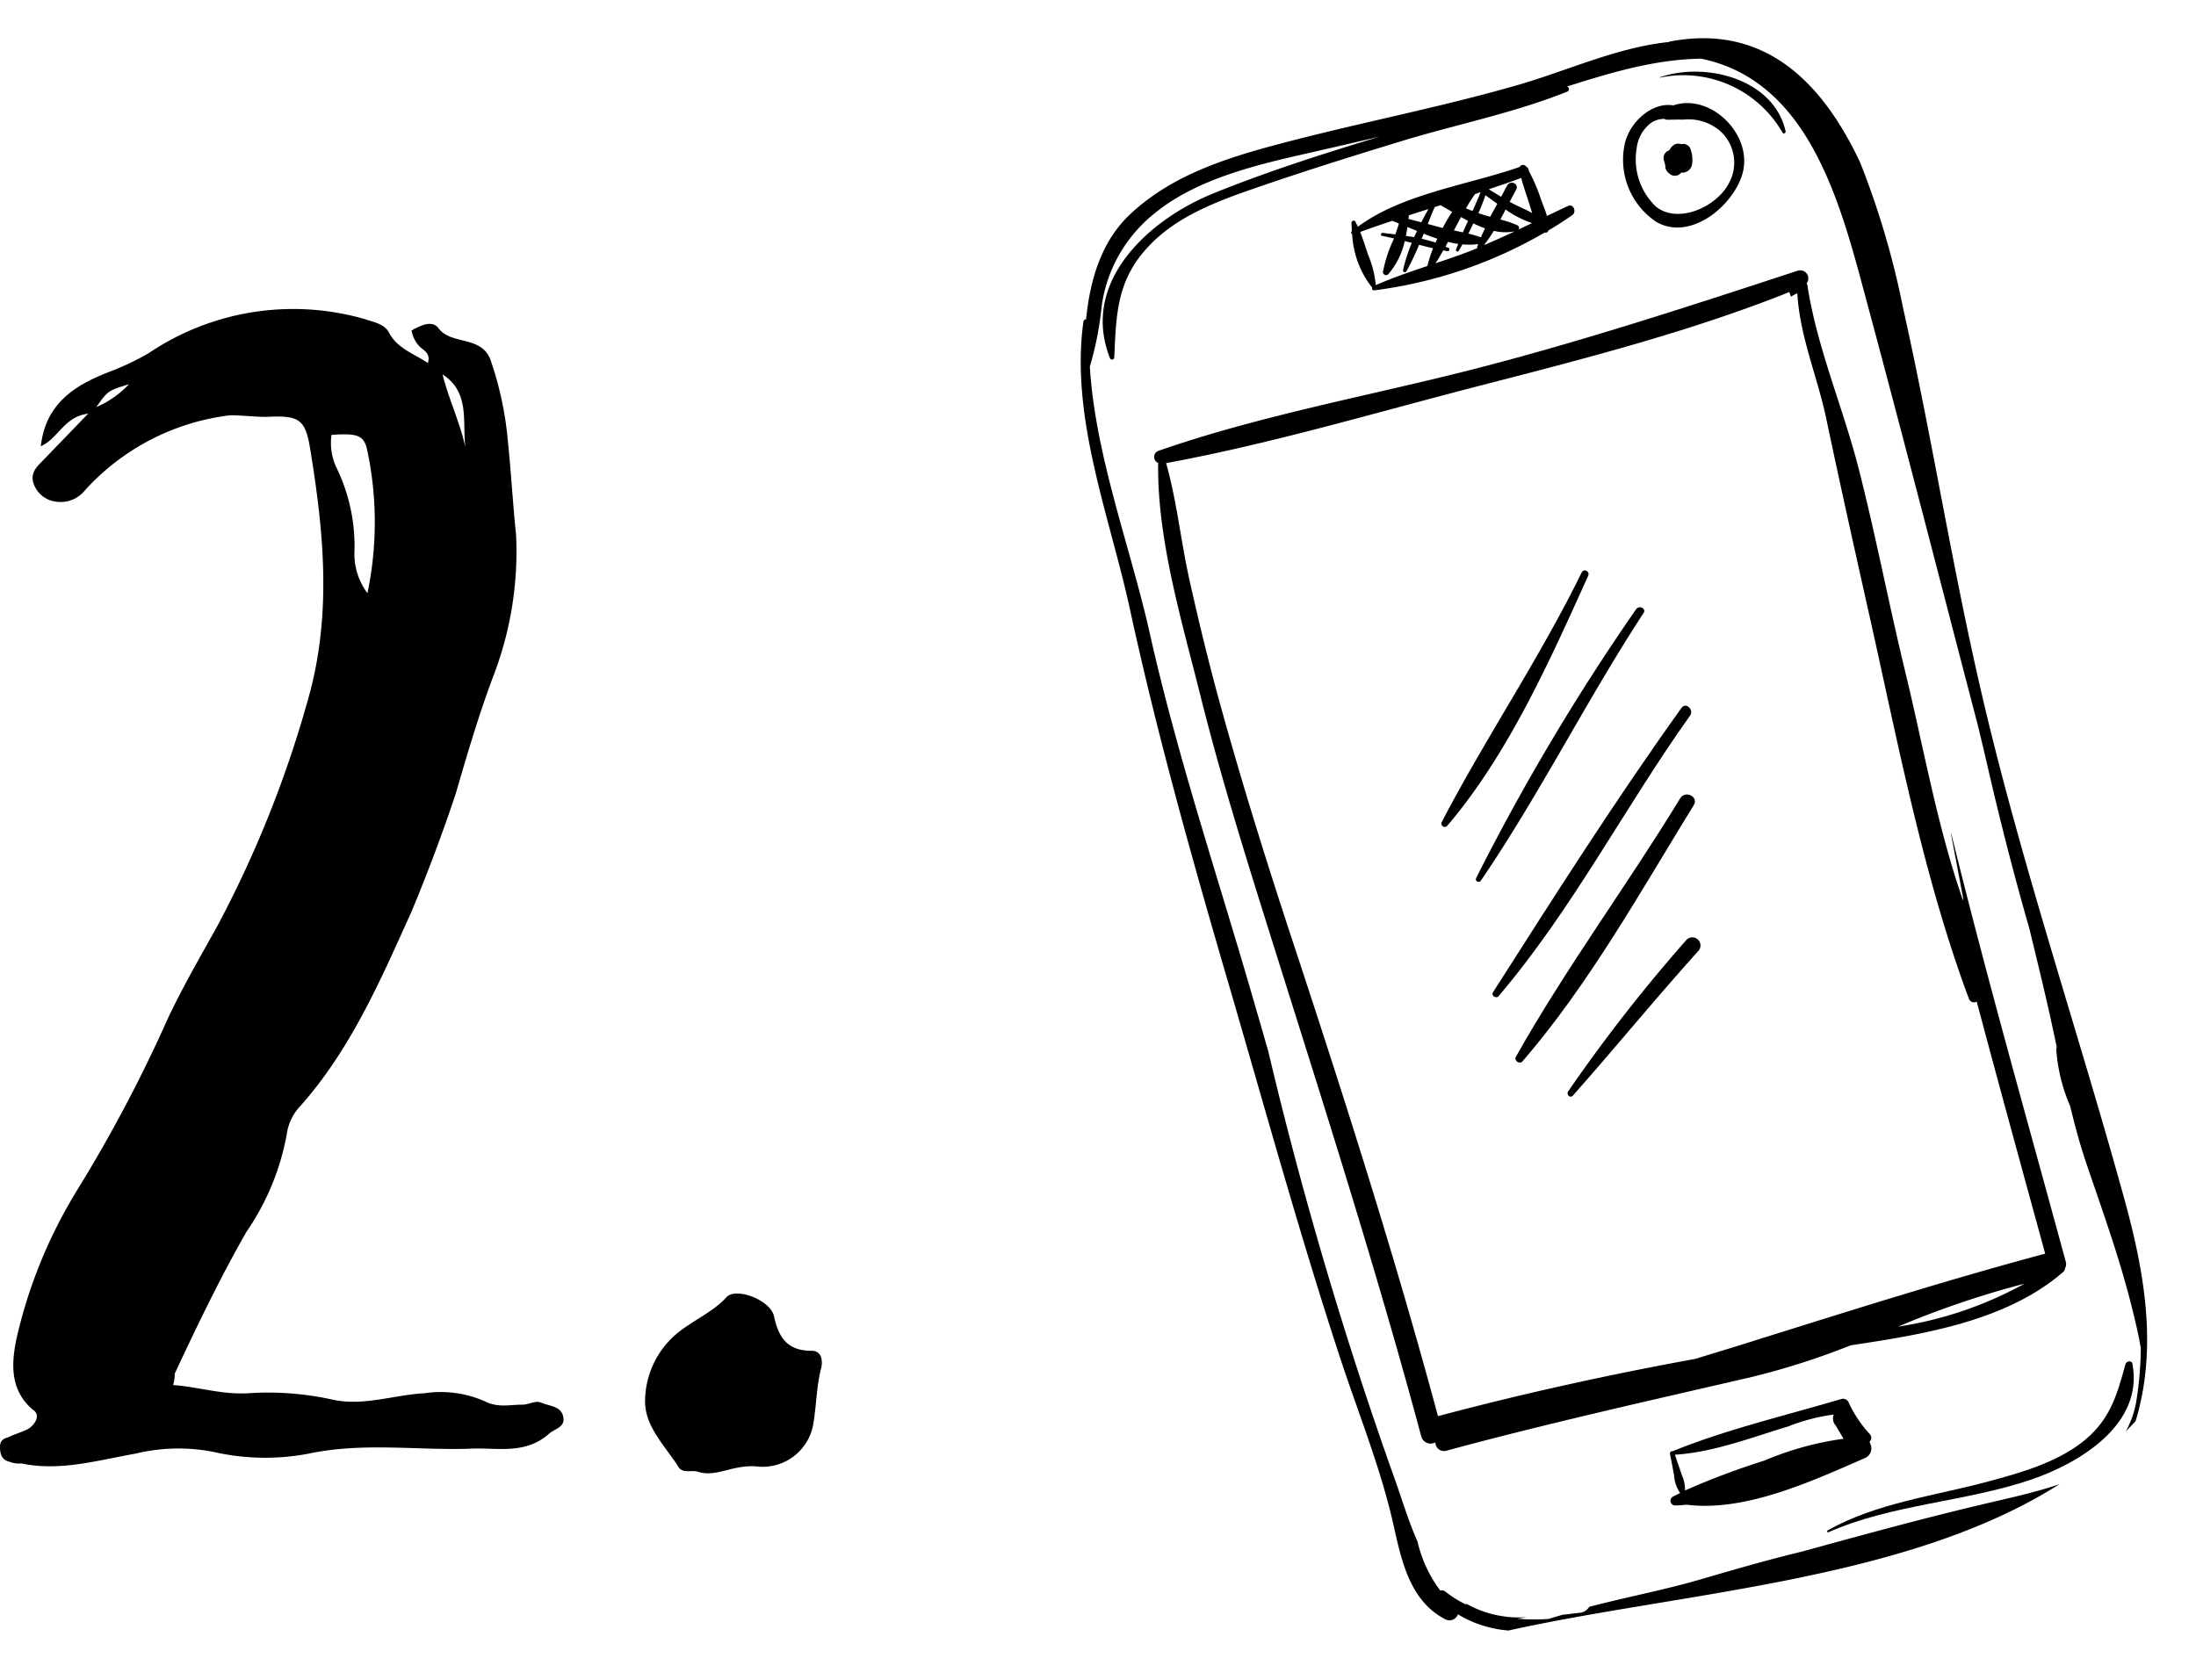 <svg xmlns="http://www.w3.org/2000/svg" id="Component_36_1" data-name="Component 36 &#x2013; 1" width="201.707" height="154.322" viewBox="0 0 201.707 154.322"><path id="Path_960" data-name="Path 960" d="M31.2,32.3a23.748,23.748,0,0,0-19.8,3.15A24.4,24.4,0,0,1,7.95,37.1c-3.15,1.2-6,2.85-6.45,6.9,1.65-.75,2.1-2.7,4.35-3l-4.2,4.35c-.6.6-1.2,1.2-.75,2.25A2.494,2.494,0,0,0,3,49.1a2.855,2.855,0,0,0,2.55-1.05,21.446,21.446,0,0,1,13.35-6.9c1.05,0,2.25.15,3.3.15,3-.15,3.6.15,4.05,3,1.2,7.35,1.95,14.7,0,22.2A102.828,102.828,0,0,1,17.7,88.1c-1.5,2.7-3.15,5.55-4.5,8.4a134.336,134.336,0,0,1-8.4,15.9A45.1,45.1,0,0,0-.75,126.05c-.45,2.25-.6,4.65,1.5,6.45.75.45.3,1.35-.45,1.8-.6.3-1.2.45-1.8.75-.6.15-.75.45-.75.9,0,.6.15,1.2.9,1.35a2.224,2.224,0,0,0,1.05.15c3.6.75,7.05-.3,10.5-.9a16.665,16.665,0,0,1,7.2-.15,21.3,21.3,0,0,0,8.7.15c4.95-1.05,9.9-.3,14.7-.45,2.55-.15,5.1.6,7.35-1.35.45-.45,1.5-.6,1.35-1.5-.15-1.05-1.2-1.05-1.95-1.35-.6-.3-1.2.15-1.8.15-1.2,0-2.25.3-3.45-.3a10.056,10.056,0,0,0-5.55-.75c-2.85.15-5.55,1.2-8.4.6a27.42,27.42,0,0,0-7.8-.6c-2.4.15-4.65-.6-6.9-.75a3.379,3.379,0,0,0,.15-1.05c2.1-4.5,4.2-8.85,6.6-13.05a22.978,22.978,0,0,0,3.75-9.3,4.72,4.72,0,0,1,1.2-2.25C30,99.35,32.7,93.05,35.55,86.75q2.25-5.4,4.05-10.8c1.05-3.6,2.1-7.2,3.45-10.8a31.847,31.847,0,0,0,2.1-13.05c-.3-2.85-.45-5.7-.75-8.55a30.8,30.8,0,0,0-1.5-7.2c-.75-2.7-3.75-1.5-4.95-3.3-.6-.6-1.5-.15-2.1.15-.15,0-.15.15-.3.15a2.858,2.858,0,0,0,.75,1.5c.3.3,1.05.6.75,1.5-1.35-.9-2.85-1.35-3.6-2.85C33,32.75,32.1,32.6,31.2,32.3Zm7.2,5.1c2.55,1.65,1.8,4.35,2.1,6.75C40.05,41.9,39,39.8,38.4,37.4Zm-28.8.9a9.142,9.142,0,0,1-3,2.1C7.65,38.9,7.65,38.9,9.6,38.3Zm18.6,4.65c2.4-.15,3,0,3.3,1.5a31.854,31.854,0,0,1,0,13.05,6.063,6.063,0,0,1-1.2-3.6,16.5,16.5,0,0,0-1.65-7.95A5.279,5.279,0,0,1,28.2,42.95Zm36.3,79.2c-1.2,1.35-3,2.1-4.5,3.3a8.18,8.18,0,0,0-3,6.3c0,2.4,1.95,4.2,3.15,6.15.45.45,1.2.15,1.65.3,1.8.6,3.3-.75,5.7-.45a4.726,4.726,0,0,0,4.95-3.9c.3-1.8.3-3.6.75-5.25.15-.9-.15-1.5-.9-1.5-2.1,0-3-1.05-3.45-3.15C68.55,122.45,65.4,121.25,64.5,122.15Z" transform="translate(2.25 -3)"></path><g id="Group_93" data-name="Group 93" transform="translate(-17809.744 -1892.572)"><path id="Path_774" data-name="Path 774" d="M75.137,15.114C73.561,7.265,69.762.7,60.873.211c-.029,0-.041.023-.067.026C56.164-.436,51.124.52,46.6.7,39.021.992,31.46.549,23.891.662,18.72.738,13.5,1.056,8.907,3.64,5.766,5.406,3.9,8.6,2.689,12a.252.252,0,0,0-.291.146C-.929,20.413.417,30.1.149,38.827-.213,50.738.14,62.558.618,74.463c.478,11.937.758,23.9,1.629,35.816.388,5.271,1.157,10.62,1.04,15.905-.076,3.447-.268,7.272,2.561,9.723a.819.819,0,0,0,1.192-.2,10.514,10.514,0,0,0,4.149,2.567c16.435.437,36.623,4.446,52.353-.8-2.2.184-4.466.128-6.745.093-5.865-.084-11.756.05-17.636.192-3.278-.026-6.561.1-9.833.23-3.423.128-6.943-.076-10.416-.032a1.169,1.169,0,0,1-1.034.315c-.475-.064-.991-.128-1.521-.2-.437.023-.88.026-1.314.067a19.3,19.3,0,0,1-2.847-.731,8.642,8.642,0,0,0,.886.076,9.827,9.827,0,0,1-5.148-2.622c.052.07.082.163.134.227a10.817,10.817,0,0,1-1.675-1.725.414.414,0,0,0-.39-.154,11.913,11.913,0,0,1-.944-4.869c-.379-2.165-.457-4.432-.705-6.751a371.716,371.716,0,0,1-1.7-40.321c-.084-2.3-.166-4.615-.259-6.917C1.94,63.333,1.116,52.369,1.384,41.333,1.573,33.355.469,24.364,1.97,16.3a29.766,29.766,0,0,0,2.4-5.134,13.225,13.225,0,0,1,6.806-7.1C15.689,1.939,21.313,2.02,26.2,2.125q3.356.07,6.71.114c-5.378.274-10.806.612-16.135,1.375-6.261.9-13.793,4.895-12.828,12.368a.207.207,0,0,0,.408.029C5.524,12.069,6.34,9.1,10.014,6.8,13.193,4.8,17.108,4.383,20.75,4.06c4.723-.42,9.46-.7,14.195-.941,5.2-.259,10.53-.006,15.684-.72.245-.035.306-.411.05-.46,4.239-.262,8.4-.478,12.6.492,9.335,4.455,9.21,16.459,9.376,25.421.251,13.423.332,26.842.484,40.268-.015,1.084-.017,2.171-.038,3.254-.1,5.314-.082,10.594.111,15.89-.017,2.552-.026,5.107-.084,7.66-.026,1.171-.067,2.337-.108,3.5a1.2,1.2,0,0,0-.1.242A15.841,15.841,0,0,0,72.9,104c-.009,1.844.02,3.691.178,5.559.382,4.528.839,9.038.851,13.586,0,1.2,0,2.584-.108,4.006a32.385,32.385,0,0,1-1.605,4.682,8.637,8.637,0,0,1-1.582,2.4q.555-.332,1.1-.693c3.555-5.952,4.105-12.892,3.936-19.917-.376-15.617-1.652-31.073-1.509-46.722.114-12.63,1.285-25.153,1.588-37.754a77.105,77.105,0,0,0-.606-14.035" transform="translate(17903.994 1910.911) rotate(-14)"></path><path id="Path_775" data-name="Path 775" d="M63.886,53.7c-.009-.05-.015-.1-.026-.143q-.17,2.989-.347,5.982a1.492,1.492,0,0,1-.07.288c-.067-.921-.146-1.85-.192-2.788-.326-6.273.093-12.683.131-18.964.041-6.34.4-12.671.364-19.011-.026-5.888-1.037-11.739-.489-17.624.006-.05-.026-.076-.032-.117A.742.742,0,0,0,62.709,0C52.8.719,42.975,1.433,33.031,1.561,22.679,1.7,12.086.912,1.772,1.85A.6.6,0,0,0,1.44,2.931C-.352,9.667.035,17.545.035,24.447.032,32.27.5,40.1.965,47.9c.956,15.876,2,31.72,2.287,47.628a.893.893,0,0,0,1.128.868.789.789,0,0,0,.784.988c9.647-.2,19.267.055,28.914.213a68.218,68.218,0,0,0,9.475-.626c6.829.658,14.469,1.282,20.558-1.812a.5.5,0,0,0,.265-.309.78.78,0,0,0,.2-.542c-.28-13.577-.734-27.067-.688-40.615M48.179,96.359a84.435,84.435,0,0,1,12.228-1.02,34.722,34.722,0,0,1-12.228,1.02M34.922,94.428c-1.838.111-3.677.2-5.515.3-8.059-.516-16.188-.743-24.214-.612C4.913,79.073,3.951,64.095,2.838,49.1,2.255,41.285,1.789,33.479,1.6,25.648c-.093-3.86-.067-7.718.029-11.576.09-3.645.629-7.316.516-10.955,9.8.615,19.815.146,29.628.07C41.626,3.111,51.71,3.05,61.5,1.716a2.9,2.9,0,0,0,.035.446A6.012,6.012,0,0,1,62.175,2c-.743,3.942-.058,7.852-.207,11.861-.233,6.247-.385,12.5-.536,18.754-.288,11.881-.982,24.3.361,36.122a.492.492,0,0,0,.629.393c.125,7.986.318,15.972.5,23.993-9.344.163-18.67.749-28,1.3" transform="translate(17914.018 1932.614) rotate(-14)"></path><path id="Path_776" data-name="Path 776" d="M.018.033a.022.022,0,0,0,0,.044A10.511,10.511,0,0,1,9.709,7.7c.05.184.3.111.306-.058.1-4.985-5.661-7.992-10-7.6" transform="translate(17962.188 1899.632) rotate(-14)"></path><path id="Path_777" data-name="Path 777" d="M30.308.172c-1.515,2.724-2.73,4.772-5.722,6.054-2.806,1.2-6.086,1.3-9.09,1.358C10.345,7.687,5.086,7,.06,8.377c-.1.029-.067.2.035.181,6.267-1.093,12.9.347,19.241-.186,4.705-.4,11.272-2.424,11.6-8.073.02-.358-.481-.385-.626-.125" transform="translate(17975.523 2025.063) rotate(-14)"></path><path id="Path_778" data-name="Path 778" d="M18.109.119C12.436,6.864,5.89,12.705.074,19.278a.31.31,0,0,0,.4.457C7.515,14.7,13.29,7.3,18.616.556c.268-.335-.227-.769-.507-.437" transform="translate(17937.426 1949.426) rotate(-14)"></path><path id="Path_779" data-name="Path 779" d="M20.292.106A204.757,204.757,0,0,0,.066,20.51c-.216.253.143.533.376.326C7.589,14.45,13.845,7.125,20.875.607c.364-.338-.221-.825-.583-.5" transform="translate(17940.309 1953.35) rotate(-14)"></path><path id="Path_780" data-name="Path 780" d="M23.211.121C15.269,6.872,7.65,14.118.087,21.285c-.262.248.128.667.411.466C8.947,15.714,15.925,7.734,23.8,1c.51-.44-.073-1.323-.591-.88" transform="translate(17941.643 1963.106) rotate(-14)"></path><path id="Path_781" data-name="Path 781" d="M20.481.212C13.826,6.785,6.51,12.807.095,19.6c-.291.309.152.8.492.554C8.221,14.762,14.878,7.639,21.538,1.121c.644-.626-.42-1.538-1.058-.909" transform="translate(17944.152 1970.66) rotate(-14)"></path><path id="Path_782" data-name="Path 782" d="M14.025.133A146.934,146.934,0,0,0,.112,11.009c-.277.239.006.705.323.487C5.281,8.168,9.984,4.655,14.858,1.371A.747.747,0,0,0,14.025.133" transform="translate(17951.02 1982.172) rotate(-14)"></path><path id="Path_783" data-name="Path 783" d="M20.006,4.673c-.705.134-1.407.28-2.109.425-.012-.524-.1-1.055-.157-1.585A16.292,16.292,0,0,0,17.287.682a.51.51,0,0,0-.154-.475.347.347,0,0,0-.58-.084C11.583.58,5.49-.1.808,1.859.773,1.687.744,1.512.7,1.34.645,1.148.374,1.191.33,1.363c-.055.233-.1.484-.149.743a.188.188,0,0,0-.044.3A8.582,8.582,0,0,0,.7,7.534a.333.333,0,0,0,.05.044.183.183,0,0,0,.1.312A41.579,41.579,0,0,0,17.346,6.52a.236.236,0,0,0,.353-.093v0c.857-.259,1.693-.536,2.482-.845.469-.184.364-1.008-.175-.906m-3.412-1.09c.017.309.035.621.061.929-.562-.522-1.212-.991-1.76-1.5.283-.32.565-.641.854-.956.393-.431-.274-.985-.682-.586-.291.286-.545.6-.822.894-.312-.312-.626-.623-.932-.944,1.046-.084,2.1-.166,3.141-.286,0,.816.093,1.634.14,2.444M13.75,2.907c-.3.335-.626.656-.921,1-.332-.184-.658-.376-.976-.583.364-.463.705-.947,1.031-1.442.283.35.571.688.865,1.026M11.985,1.544c.178-.012.353-.032.53-.047-.358.516-.746,1.011-1.136,1.5-.178-.122-.35-.251-.527-.376a15.24,15.24,0,0,1,1.133-1.078M10.764,3.779c-.242.3-.487.6-.723.912-.248-.125-.5-.248-.752-.37.306-.35.618-.693.929-1.037.178.169.358.332.545.5M8.657,1.768c.283.274.58.559.886.862q-.629.577-1.2,1.215c-.055-.029-.111-.055-.163-.084-.364-.192-.72-.4-1.081-.594.329-.457.656-.918,1-1.361l.562-.038M7.629,4.691c-.082.1-.169.2-.248.306a11.408,11.408,0,0,0-1.154-.65c.1-.137.2-.271.3-.408q.542.393,1.1.752M5.607,1.969c.629-.044,1.262-.084,1.891-.122-.318.332-.635.673-.941,1.023-.353-.2-.711-.39-1.063-.586.038-.1.082-.213.114-.315M5.225,2.98c.253.189.507.376.766.568-.134.163-.271.32-.4.487-.233-.1-.469-.2-.705-.294.122-.251.233-.507.341-.76M6.131,6.9c-1.681.134-3.365.274-5.029.562l.006-.012A9.127,9.127,0,0,0,1.1,4.606C1.041,3.857,1,3.111.9,2.374c1.043-.114,2.089-.2,3.132-.28.015.015.012.032.029.044.157.108.32.227.481.344-.186.3-.373.6-.565.892L2.891,2.96c-.166-.064-.288.178-.122.251.338.154.667.323,1,.492l-.023.038a12.3,12.3,0,0,0-1.69,2.666.284.284,0,0,0,.411.355,6.914,6.914,0,0,0,2.2-2.587c.2.1.393.213.589.32A15.2,15.2,0,0,0,3.876,6.718a.167.167,0,0,0,.277.181,22.927,22.927,0,0,0,1.71-2.074c.388.213.775.422,1.168.621a14.089,14.089,0,0,0-.9,1.454m4.886-.632a.237.237,0,0,0-.035.143c-.149.02-.291.052-.44.073-1.2.16-2.415.259-3.627.355.347-.309.664-.647.982-.979.114.05.224.111.341.16a.162.162,0,0,0,.175-.268c-.07-.064-.16-.111-.236-.172.111-.122.219-.248.329-.37.286.152.574.288.865.408-.108.157-.224.309-.326.469-.09.14.128.262.233.154.154-.166.306-.329.46-.492a6.279,6.279,0,0,0,1.416.326c-.044.067-.093.128-.137.192M10.5,4.924c.233-.256.449-.527.676-.8a10.43,10.43,0,0,0,.927.7c-.184.239-.388.463-.562.711-.338-.224-.685-.425-1.04-.615M11.635,6.3a13.849,13.849,0,0,0,1.2-1.055,4.613,4.613,0,0,0,1.844.51c-1.011.2-2.025.385-3.048.545m3.438-1.023a10.078,10.078,0,0,0-1.4-.9c.236-.253.463-.516.691-.775a9.2,9.2,0,0,0,2.051,1.8l-1.32.268a.283.283,0,0,0-.026-.393" transform="translate(17933.232 1911.798) rotate(-14)"></path><path id="Path_784" data-name="Path 784" d="M5.877.237C4.027-.567,1.606.8.723,2.538A6.854,6.854,0,0,0,1.8,10.274c2.625,2.468,7.188.236,8.714-2.395,1.853-3.2-1-7.936-4.635-7.642M9.193,8.307c-1.53,1.891-5.486,2.707-7.115.565a6,6,0,0,1-.414-5.632A3.4,3.4,0,0,1,3.433,1.332a2.191,2.191,0,0,1,1.349-.09.476.476,0,0,0,.207.131c.35.09.685.163,1.011.236a4.06,4.06,0,0,0,.612.146A4.447,4.447,0,0,1,9.452,3.52a3.9,3.9,0,0,1-.259,4.787" transform="translate(17957.68 1903.445) rotate(-14)"></path><path id="Path_785" data-name="Path 785" d="M1.925.137A.763.763,0,0,0,1.086.114,1.392,1.392,0,0,0,.743.4C.7.411.667.42.632.431a.716.716,0,0,0-.612.734v.044h0c0,.154.009.3.012.452a.84.84,0,0,0,.175.822.733.733,0,0,0,1.031.224l.05-.038a.908.908,0,0,0,1.142-.475A2.971,2.971,0,0,0,2.645.813a.711.711,0,0,0-.72-.676" transform="translate(17962.271 1906.152) rotate(-14)"></path><path id="Path_786" data-name="Path 786" d="M19.284,3.8A11.068,11.068,0,0,1,18.093.531a.571.571,0,0,0-.6-.53C12.169.237,6.572.155,1.3.91a.2.2,0,0,0-.286.181c-.029.664-.067,1.331-.111,2A3.188,3.188,0,0,0,1.051,4.8c-.256.064-.519.1-.766.178A.43.43,0,0,0,.337,5.8a9.98,9.98,0,0,0,1.014.181c5.072,1.967,11.71.693,16.869-.178a.974.974,0,0,0,.894-1.014c-.012-.122-.032-.23-.044-.35a.5.5,0,0,0,.213-.644M12.123,1.271a17.621,17.621,0,0,1,4.356-.052,1,1,0,0,0-.05,1.055c.128.44.256.88.387,1.32a28.447,28.447,0,0,0-7.549.189,70.056,70.056,0,0,0-7.727.9A3.117,3.117,0,0,0,1.608,3.3c-.055-.679-.117-1.355-.172-2.031,3.482.641,7.173.169,10.687,0" transform="translate(17961.887 2025.336) rotate(-14)"></path></g></svg>